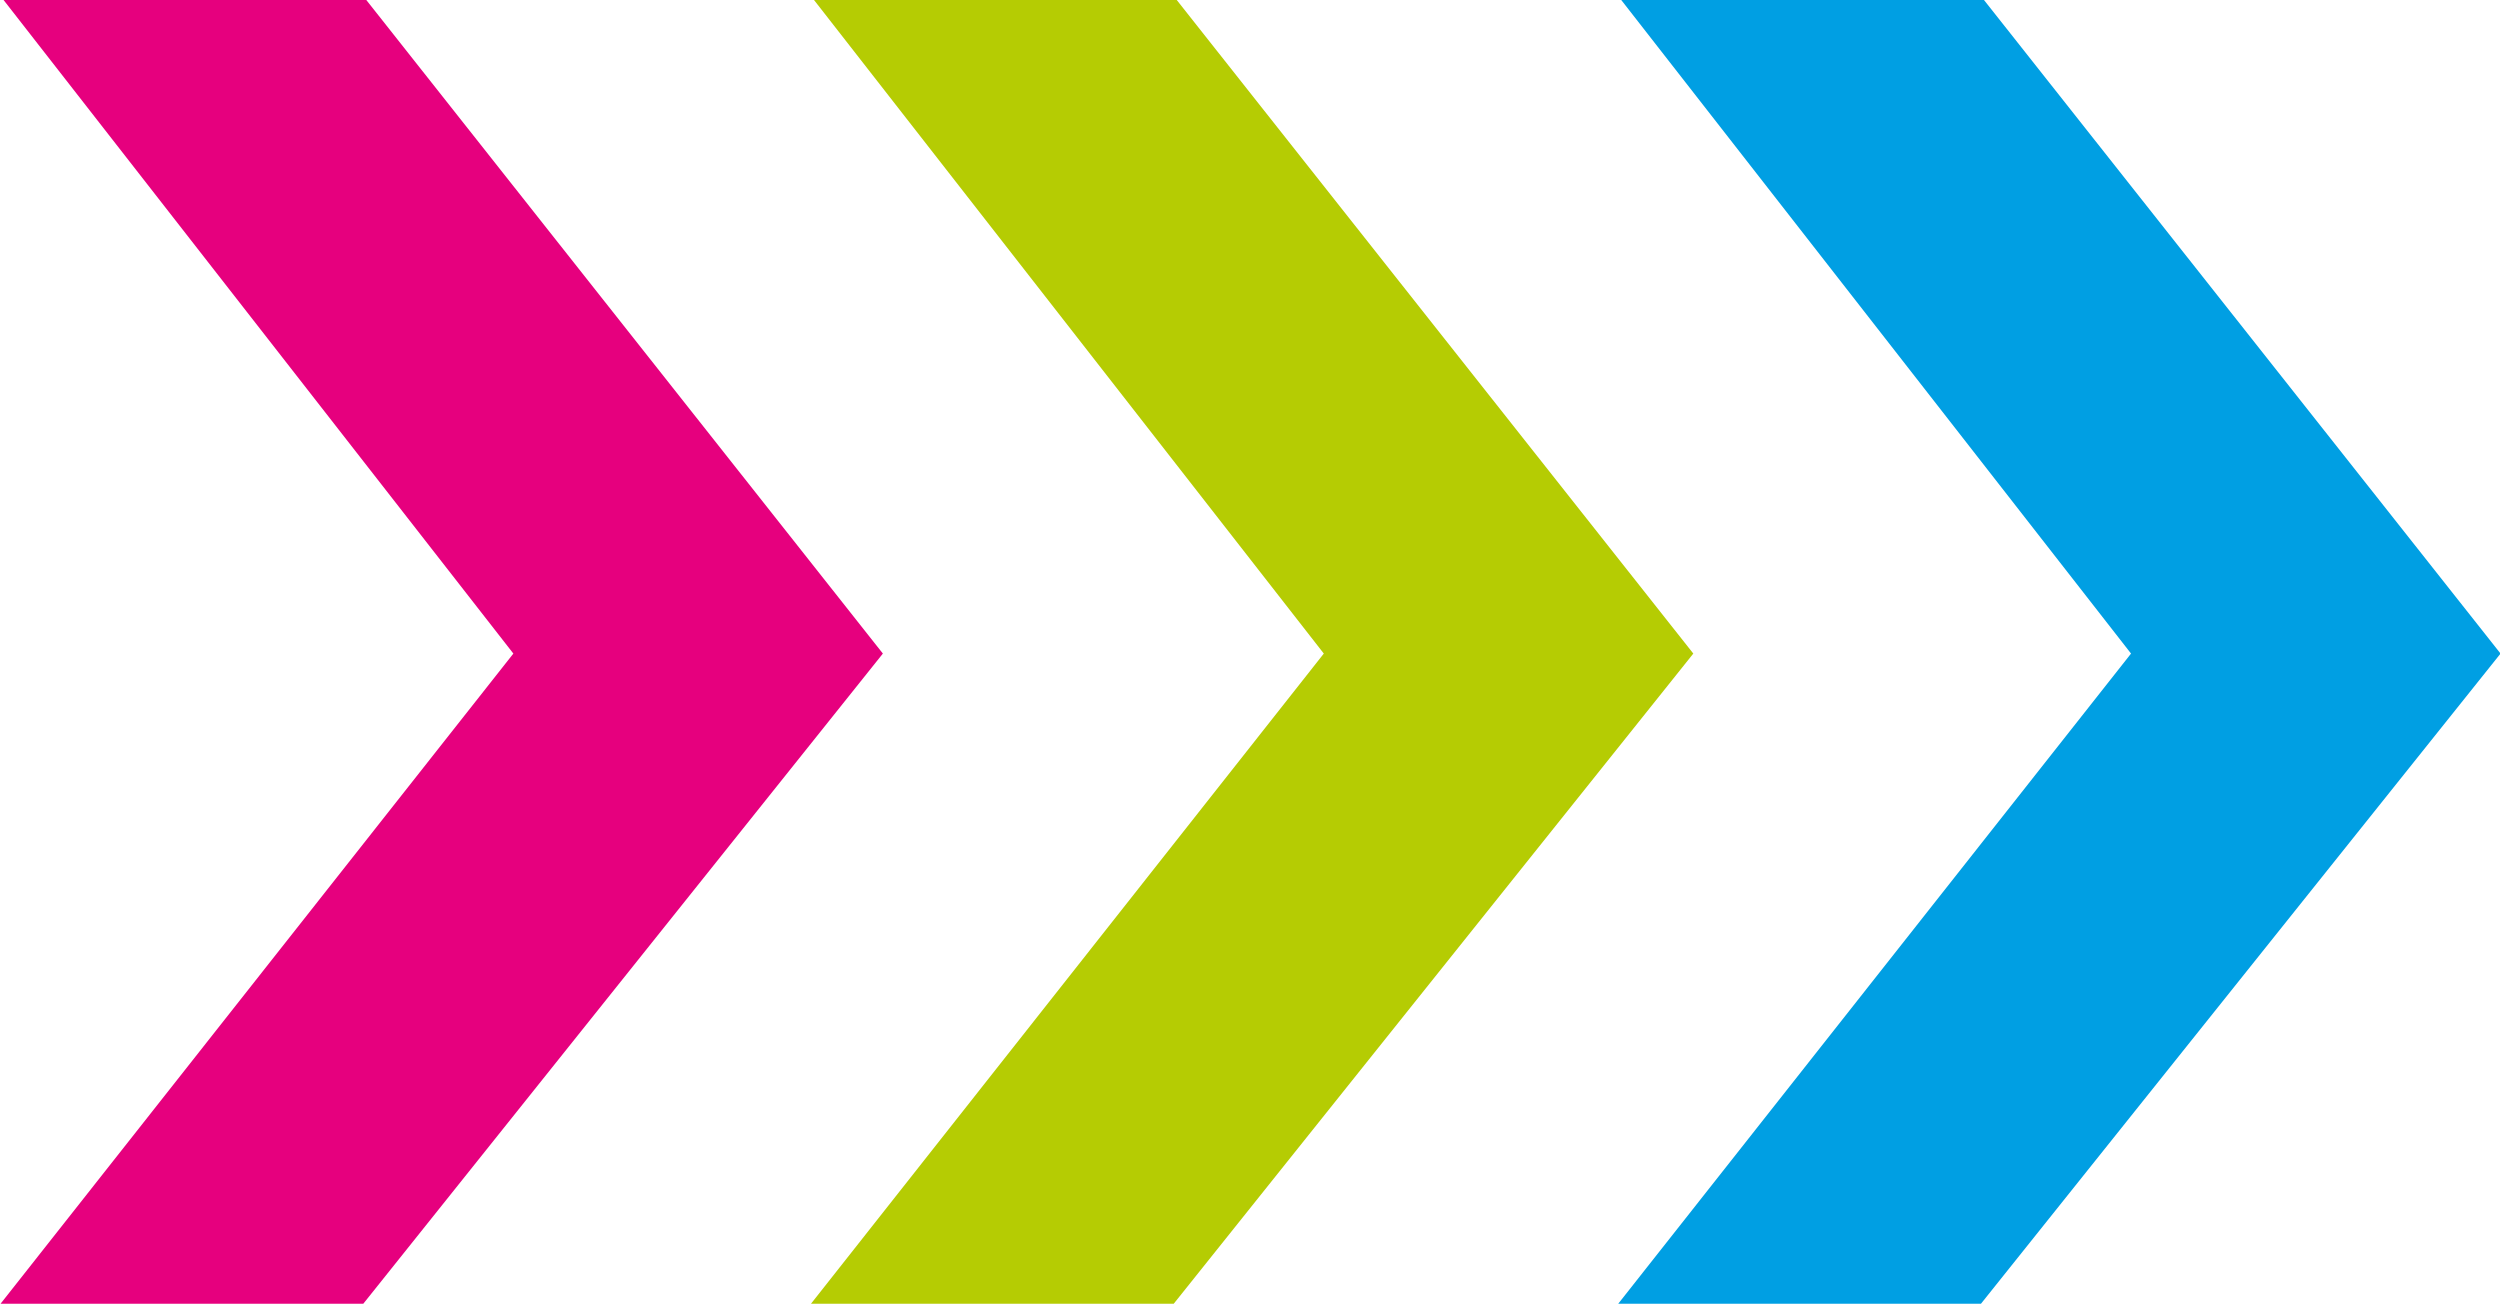 <svg xmlns="http://www.w3.org/2000/svg" width="27.3" height="14.239" viewBox="0 0 27.3 14.239">
  <g id="Gruppe_161" data-name="Gruppe 161" transform="translate(-600.7 -3112.881)">
    <path id="Pfad_38" data-name="Pfad 38" d="M120.6,53.3h-3.961l5.567,7.137-5.6,7.1h3.961l5.674-7.1Z" transform="translate(501.765 3059.581)" fill="#009fe3"/>
    <path id="Pfad_39" data-name="Pfad 39" d="M145.3,53.3h-3.961l5.567,7.137-5.6,7.1h3.961l5.674-7.1Z" transform="translate(468.25 3059.581)" fill="#b5cc03"/>
    <path id="Pfad_40" data-name="Pfad 40" d="M170.1,53.3h-3.961l5.567,7.137-5.6,7.1h3.961l5.674-7.1Z" transform="translate(434.6 3059.581)" fill="#e6007e"/>
  </g>
</svg>
